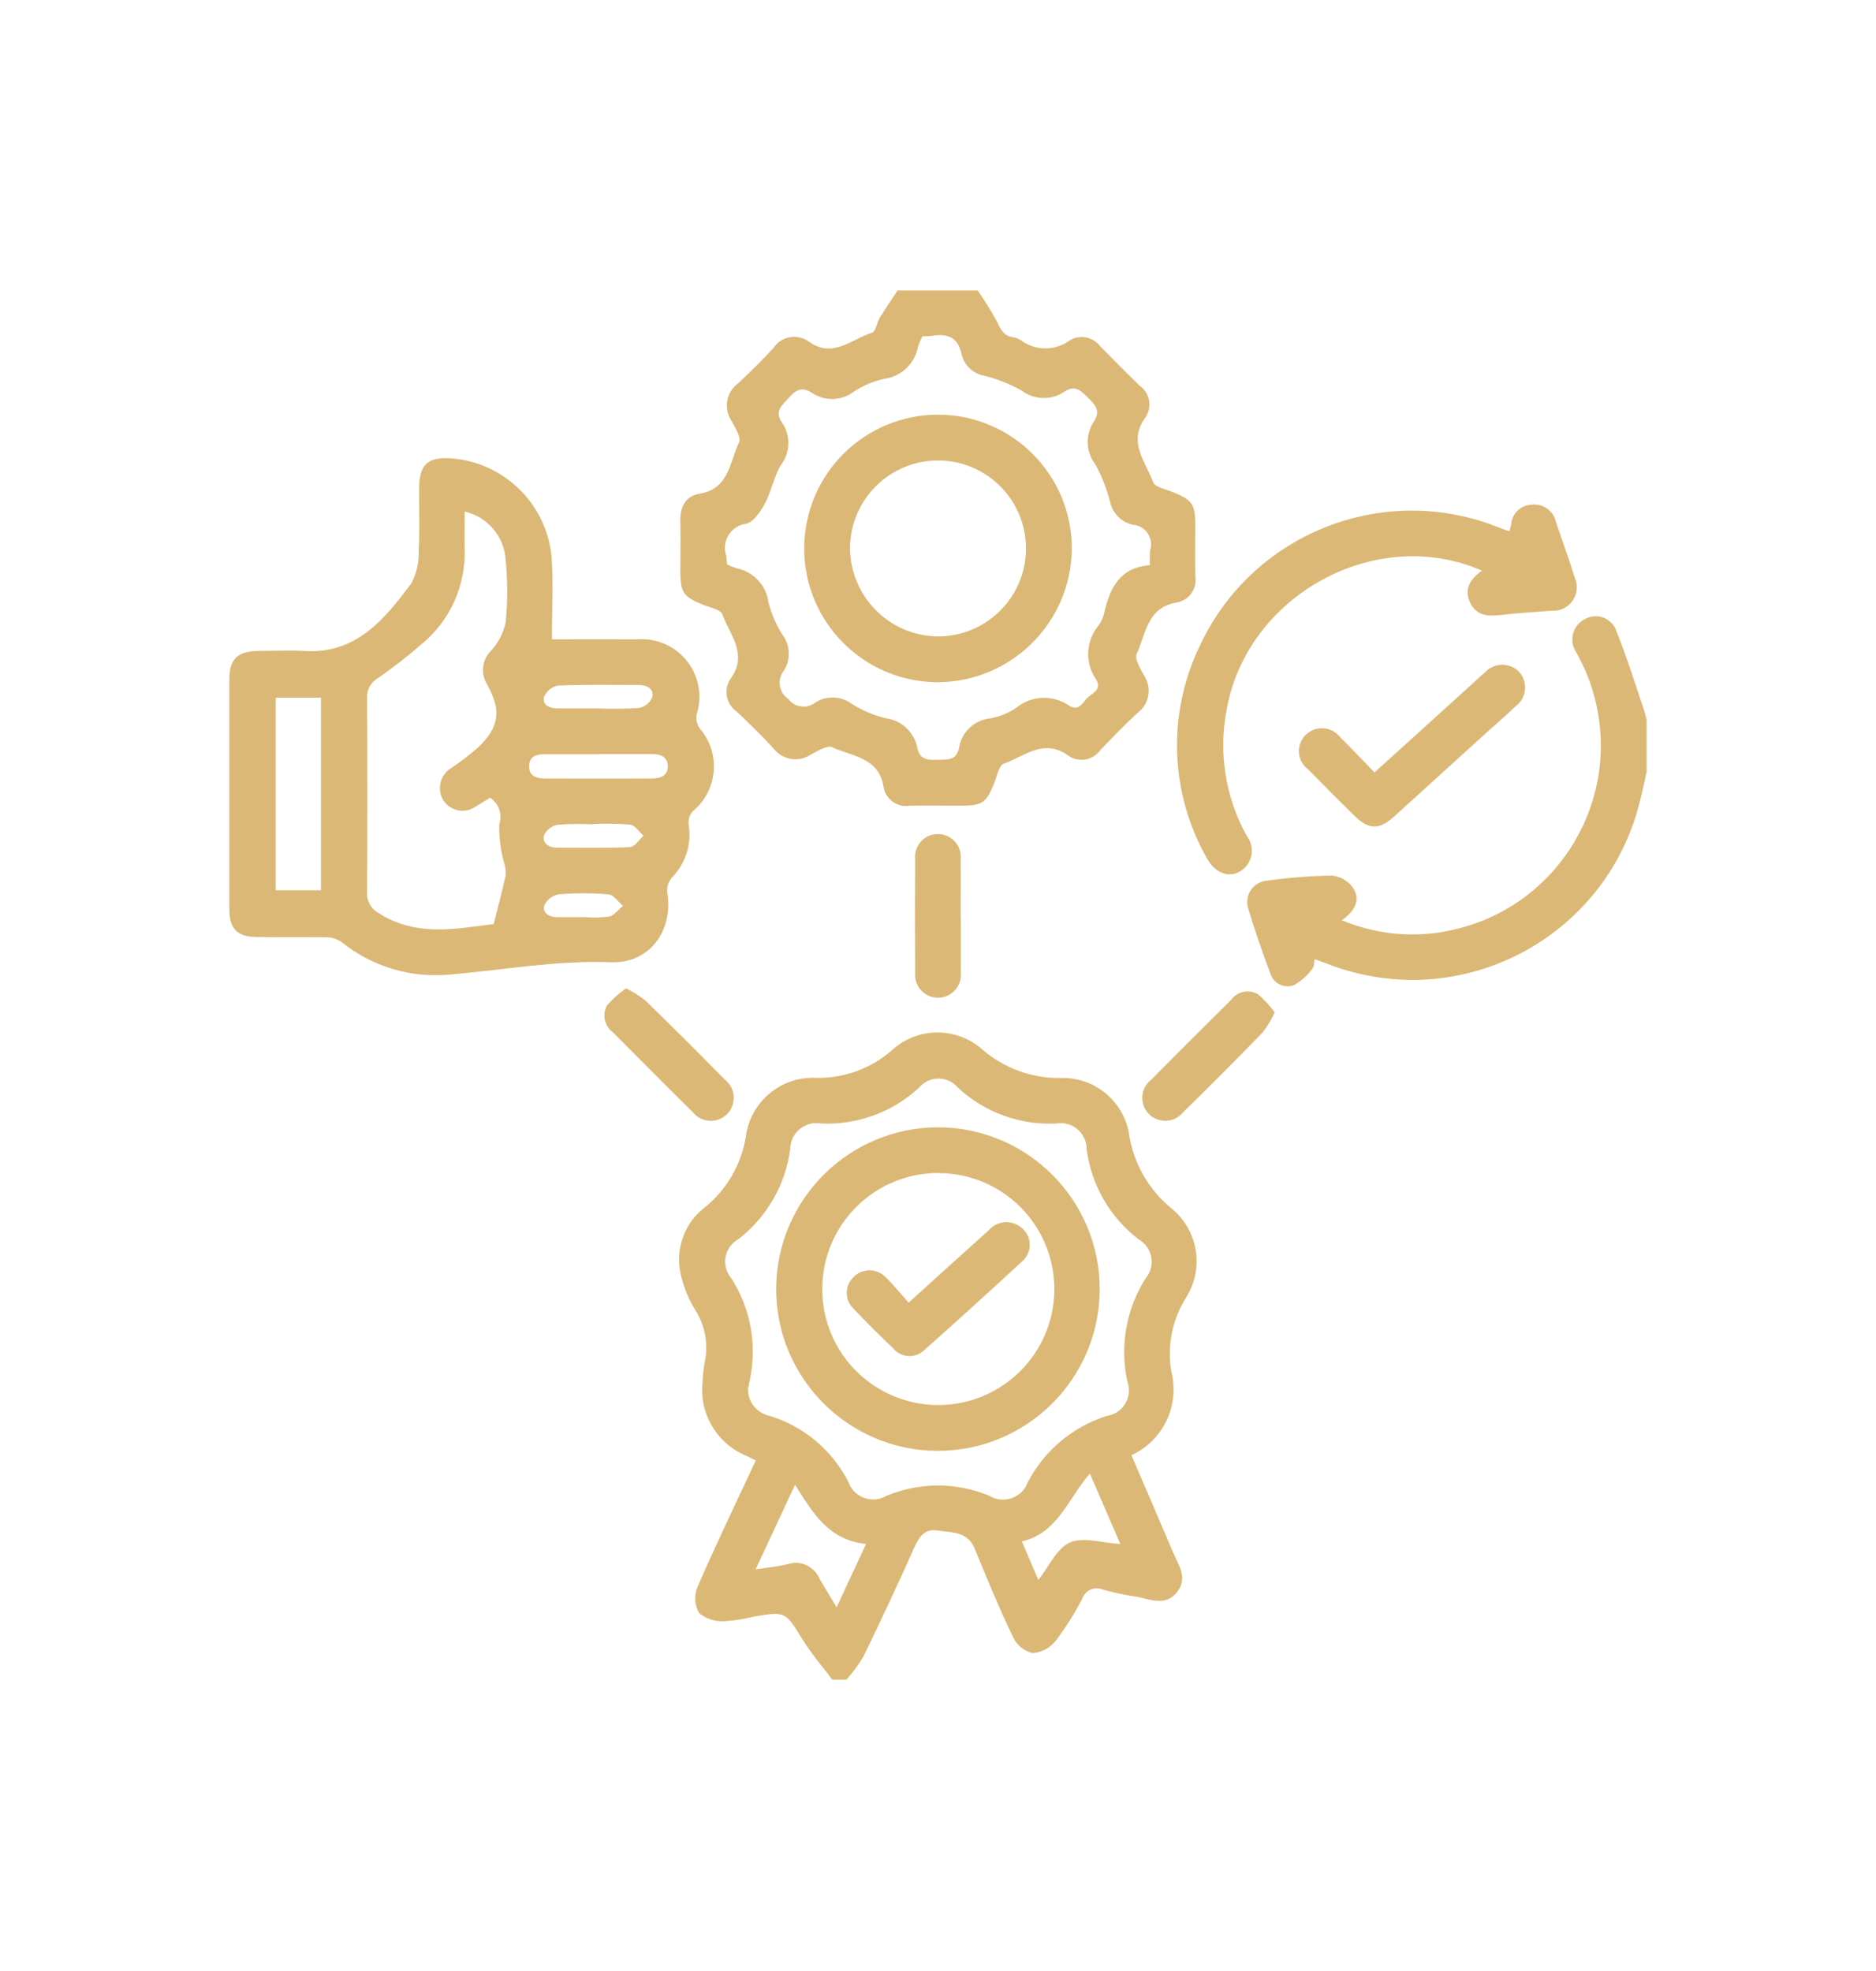 <?xml version="1.0" encoding="UTF-8"?>
<svg xmlns="http://www.w3.org/2000/svg" xmlns:xlink="http://www.w3.org/1999/xlink" id="Calque_1" data-name="Calque 1" viewBox="0 0 129 135.53">
  <defs>
    <style>
      .cls-1 {
        clip-path: url(#clippath);
      }

      .cls-2 {
        fill: none;
      }

      .cls-2, .cls-3 {
        stroke-width: 0px;
      }

      .cls-3 {
        fill: #dbb875;
      }
    </style>
    <clipPath id="clippath">
      <rect class="cls-2" x="15.76" y="20.01" width="97.48" height="95.51"></rect>
    </clipPath>
  </defs>
  <g class="cls-1">
    <g id="Groupe_249" data-name="Groupe 249">
      <path id="Tracé_2932" data-name="Tracé 2932" class="cls-3" d="M57.23,115.52c-.69-.93-1.46-1.81-2.06-2.79-1.17-1.89-1.13-1.92-3.34-1.55-.66.17-1.34.28-2.03.32-.62.03-1.23-.16-1.72-.55-.31-.54-.36-1.2-.13-1.78,1.26-2.91,2.64-5.76,4.02-8.73-.34-.16-.65-.31-.96-.46-1.85-.91-2.93-2.89-2.7-4.93.02-.43.06-.85.13-1.27.29-1.26.07-2.58-.62-3.67-.45-.72-.78-1.51-.98-2.34-.45-1.74.16-3.58,1.57-4.69,1.54-1.22,2.57-2.98,2.88-4.93.32-2.4,2.44-4.15,4.85-4.02,1.9.03,3.75-.64,5.18-1.89,1.75-1.62,4.44-1.64,6.22-.07,1.49,1.29,3.39,1.99,5.36,1.97,2.38-.1,4.45,1.64,4.76,4,.33,1.94,1.35,3.69,2.86,4.94,1.86,1.48,2.31,4.12,1.05,6.14-.97,1.53-1.33,3.36-1.02,5.13.58,2.32-.57,4.73-2.75,5.73.95,2.22,1.91,4.43,2.85,6.65.37.88,1.05,1.77.3,2.75-.8,1.03-1.85.5-2.82.33-.78-.11-1.54-.28-2.3-.49-.53-.23-1.15.02-1.38.55-.01.02-.02.05-.03.08-.53,1.02-1.14,1.99-1.83,2.9-.39.49-.96.79-1.59.84-.58-.14-1.07-.54-1.33-1.08-.96-2-1.81-4.06-2.65-6.11-.49-1.21-1.6-1.08-2.54-1.24-.82-.15-1.26.37-1.59,1.12-1.13,2.54-2.31,5.06-3.52,7.55-.34.57-.74,1.11-1.19,1.61h-.97ZM51.44,95.37c-.09.94.54,1.8,1.47,2,2.34.71,4.3,2.35,5.42,4.53.32.94,1.34,1.45,2.28,1.13.12-.04.24-.1.36-.16,2.26-.94,4.8-.94,7.06,0,.85.52,1.96.25,2.48-.59.07-.11.12-.23.17-.35,1.13-2.17,3.08-3.8,5.41-4.55.97-.13,1.65-1.02,1.53-1.99-.02-.15-.06-.29-.11-.43-.51-2.43-.06-4.95,1.27-7.05.63-.75.53-1.87-.23-2.5-.08-.07-.17-.13-.26-.18-1.97-1.51-3.25-3.74-3.57-6.2,0-.99-.8-1.79-1.78-1.79-.1,0-.21,0-.31.03-2.48.12-4.9-.75-6.73-2.44-.62-.76-1.73-.87-2.48-.25-.09.07-.17.15-.24.24-1.82,1.68-4.25,2.56-6.73,2.45-.97-.18-1.9.47-2.08,1.43-.02.1-.03.21-.03.31-.32,2.46-1.6,4.69-3.56,6.21-.86.47-1.17,1.55-.69,2.41.05.1.12.19.19.27,1.36,2.11,1.81,4.69,1.25,7.14-.03.13-.03.26-.05.35M59.55,106.18c-2.57-.25-3.66-2.13-4.88-4.07l-2.71,5.82c.85-.13,1.53-.19,2.18-.35.88-.3,1.84.13,2.21.98.35.63.74,1.24,1.18,1.98l2.02-4.35M70.27,106.02l1.13,2.64c.74-.93,1.27-2.19,2.18-2.58.95-.4,2.25.04,3.46.11l-2.1-4.85c-1.52,1.76-2.19,4.08-4.67,4.67"></path>
      <path id="Tracé_2933" data-name="Tracé 2933" class="cls-3" d="M67.25,20.01c.47.67.91,1.38,1.3,2.1.25.53.46.99,1.1,1.08.2.03.38.1.55.21.99.74,2.34.75,3.34.02.7-.44,1.62-.26,2.12.4.89.91,1.79,1.82,2.71,2.71.71.5.88,1.48.38,2.2-1.22,1.68.03,3.02.54,4.43.12.34.87.48,1.34.68,1.35.54,1.56.83,1.56,2.25,0,1.18-.02,2.36,0,3.53.15.86-.42,1.67-1.28,1.82,0,0,0,0,0,0-2.05.33-2.11,2.18-2.75,3.53-.16.35.27,1.03.52,1.51.54.83.35,1.95-.45,2.54-.89.82-1.73,1.69-2.57,2.57-.51.71-1.49.88-2.2.38-1.68-1.23-3.02.05-4.43.55-.34.12-.48.87-.67,1.35-.54,1.34-.81,1.54-2.26,1.54-1.18,0-2.36-.02-3.53,0-.85.15-1.66-.42-1.81-1.27,0,0,0-.01,0-.02-.33-2.05-2.19-2.1-3.54-2.73-.35-.16-1.03.28-1.51.53-.84.54-1.95.33-2.54-.47-.8-.87-1.64-1.69-2.5-2.5-.74-.5-.94-1.51-.44-2.26,0,0,0-.01.01-.02,1.22-1.68-.06-3.01-.57-4.42-.12-.34-.87-.47-1.35-.67-1.32-.53-1.53-.83-1.54-2.27,0-1.15.03-2.29,0-3.44-.03-.99.34-1.75,1.31-1.91,2.06-.33,2.08-2.2,2.73-3.54.16-.34-.28-1.03-.54-1.51-.54-.84-.33-1.95.47-2.54.84-.78,1.65-1.59,2.43-2.43.52-.79,1.58-1.01,2.37-.49.02.01.04.03.06.04,1.66,1.19,2.94-.17,4.34-.6.27-.08.35-.72.57-1.08.38-.62.8-1.22,1.2-1.83h5.5M63.4,23.19c-.11.21-.2.42-.27.64-.21,1.16-1.14,2.06-2.31,2.22-.74.16-1.44.45-2.07.86-.85.67-2.03.71-2.93.1-.67-.43-1.1-.2-1.57.34-.45.52-1.04.89-.47,1.72.61.89.57,2.07-.09,2.92-.48.8-.64,1.79-1.08,2.61-.3.56-.77,1.28-1.29,1.42-.92.11-1.57.95-1.46,1.87.01.11.04.22.08.33.03.19.03.39.05.59.21.11.43.2.65.27,1.16.23,2.04,1.16,2.2,2.33.2.79.52,1.55.96,2.24.55.73.59,1.71.1,2.48-.46.57-.37,1.4.2,1.86.03.02.06.05.1.07.42.58,1.23.71,1.82.29.01,0,.03-.02.04-.03.76-.49,1.75-.47,2.48.07.72.46,1.51.79,2.33,1,1.11.13,2,.96,2.21,2.05.18.85.74.83,1.39.81s1.29.1,1.48-.83c.17-1.07,1.04-1.9,2.12-2.01.65-.12,1.26-.36,1.81-.73,1.04-.86,2.53-.92,3.64-.15.57.37.87-.07,1.13-.41.31-.42,1.2-.62.72-1.39-.79-1.14-.71-2.67.18-3.73.19-.27.32-.58.39-.9.39-1.71,1.11-3.09,3.14-3.23-.03-.33-.02-.67,0-1,.24-.72-.15-1.49-.87-1.72-.12-.04-.24-.06-.36-.07-.78-.19-1.38-.83-1.53-1.62-.23-.88-.57-1.74-1.01-2.54-.66-.85-.69-2.03-.09-2.93.5-.75.08-1.16-.41-1.64s-.88-.92-1.64-.4c-.89.6-2.08.56-2.93-.1-.8-.44-1.65-.78-2.54-1.01-.76-.12-1.38-.69-1.57-1.44-.23-1.19-.95-1.48-2.02-1.31-.22.04-.45.03-.69.04"></path>
      <path id="Tracé_2934" data-name="Tracé 2934" class="cls-3" d="M113.24,53.03c-.17.73-.31,1.46-.5,2.18-2.17,8.63-10.93,13.86-19.55,11.69-.7-.18-1.39-.4-2.06-.67-.21-.08-.42-.15-.73-.26-.05.24-.03.51-.15.64-.34.47-.78.87-1.29,1.15-.65.23-1.36-.11-1.59-.76,0-.01-.01-.03-.01-.04-.57-1.5-1.09-3.01-1.55-4.55-.2-.79.27-1.6,1.06-1.8.08-.02.17-.04.25-.04,1.49-.21,2.99-.33,4.5-.35.6.07,1.13.4,1.46.9.48.81.05,1.56-.81,2.17,2.37.99,4.98,1.24,7.49.69,7.02-1.47,11.51-8.35,10.04-15.37-.24-1.16-.64-2.28-1.19-3.33-.08-.14-.16-.29-.23-.43-.48-.72-.28-1.7.44-2.18.05-.03.11-.07.16-.09.72-.41,1.64-.16,2.05.56.05.09.1.19.13.3.71,1.75,1.26,3.56,1.87,5.34.08.24.14.49.2.74v3.53Z"></path>
      <path id="Tracé_2935" data-name="Tracé 2935" class="cls-3" d="M37.95,43.97c1.95,0,3.91-.01,5.87,0,2.18-.17,4.09,1.46,4.26,3.64.04.52-.02,1.04-.18,1.54-.05.33.02.66.21.94,1.45,1.67,1.27,4.2-.4,5.64-.03.02-.05.05-.08.07-.21.24-.31.56-.28.88.23,1.35-.2,2.72-1.16,3.69-.23.27-.34.63-.31.99.45,2.65-1.23,4.93-3.88,4.82-3.66-.15-7.23.51-10.83.82-2.77.33-5.55-.48-7.71-2.23-.32-.21-.7-.32-1.08-.31-1.57-.03-3.14,0-4.71-.02-1.36-.01-1.9-.55-1.9-1.92,0-5.27,0-10.54,0-15.81,0-1.39.57-1.93,1.99-1.94,1.05,0,2.1-.06,3.14,0,3.59.24,5.53-2.18,7.38-4.64.37-.69.54-1.47.51-2.25.08-1.44.02-2.88.03-4.32.01-1.6.59-2.14,2.15-2.04,3.68.25,6.63,3.14,6.96,6.81.13,1.82.02,3.66.02,5.61M33.72,54.85c-.33.2-.66.42-1,.61-.71.51-1.69.35-2.19-.36-.02-.02-.03-.04-.05-.07-.46-.76-.21-1.75.55-2.21,0,0,0,0,0,0,.65-.44,1.27-.91,1.86-1.43,1.44-1.38,1.6-2.53.62-4.29-.47-.74-.38-1.71.24-2.33.51-.55.86-1.22,1.02-1.96.14-1.43.14-2.88,0-4.31-.1-1.61-1.25-2.96-2.82-3.32,0,.85-.02,1.7,0,2.55.09,2.53-1,4.96-2.96,6.57-.96.84-1.97,1.62-3.02,2.35-.48.28-.76.81-.73,1.36.03,4.45.03,8.9,0,13.35-.04.59.27,1.15.79,1.43,2.64,1.7,5.44,1.06,7.92.76.32-1.28.59-2.3.82-3.32.02-.27,0-.53-.08-.79-.26-.89-.38-1.82-.36-2.75.23-.68-.03-1.43-.63-1.83M18.96,61.23h3.11v-13.25h-3.11v13.25ZM41.21,51.87h-3.72c-.57,0-1.09.12-1.11.81s.5.85,1.07.86c2.45.01,4.9,0,7.35,0,.57,0,1.11-.15,1.12-.82,0-.72-.55-.87-1.17-.86-1.18,0-2.35,0-3.53,0M41.11,48.72c.94.04,1.89.03,2.83-.03.4-.08.75-.35.91-.73.13-.59-.34-.84-.91-.85-1.86,0-3.72-.04-5.57.04-.43.08-.79.38-.96.78-.12.6.4.79.96.79.91,0,1.82,0,2.74,0M40.79,56.69c-.82-.04-1.63-.03-2.45.03-.41.08-.75.35-.93.72-.14.58.35.86.91.86,1.67,0,3.34.04,5-.04.32-.01.62-.5.93-.78-.3-.27-.58-.73-.92-.77-.85-.07-1.7-.08-2.54-.04M40.12,63.07c.59.05,1.17.04,1.76-.03.36-.08.64-.49.96-.74-.33-.28-.65-.76-1-.79-1.14-.1-2.28-.1-3.42,0-.43.07-.8.36-.99.75-.14.59.38.82.93.82h1.76"></path>
      <path id="Tracé_2936" data-name="Tracé 2936" class="cls-3" d="M101.91,39.25c-7.33-3.21-16.21,1.73-17.57,9.6-.56,2.95-.07,6.01,1.39,8.64.53.68.45,1.65-.18,2.23-.82.75-1.95.45-2.57-.71-2.52-4.45-2.72-9.84-.54-14.46,3.56-7.83,12.65-11.48,20.63-8.27.21.08.42.16.71.26.05-.14.1-.29.13-.44.04-.76.64-1.36,1.4-1.39.79-.1,1.52.42,1.68,1.19.43,1.27.89,2.53,1.29,3.81.37.81.02,1.77-.8,2.15-.25.12-.53.16-.8.14-1.14.1-2.29.15-3.42.29-.91.11-1.75.08-2.18-.87-.4-.88-.03-1.58.83-2.17"></path>
      <path id="Tracé_2937" data-name="Tracé 2937" class="cls-3" d="M94.53,53.11l6.7-6.07c.29-.26.57-.54.87-.79.6-.66,1.63-.71,2.29-.11.02.02.05.04.07.07.59.66.54,1.67-.12,2.26-.03.03-.07.06-.11.09-.59.57-1.21,1.1-1.82,1.65-2.18,1.98-4.36,3.96-6.54,5.94-1.02.93-1.75.92-2.72-.03-1.07-1.05-2.14-2.12-3.19-3.2-.7-.51-.85-1.49-.34-2.19.06-.08.13-.16.2-.22.65-.6,1.65-.56,2.25.09.03.04.07.07.09.11.79.77,1.55,1.58,2.36,2.42"></path>
      <path id="Tracé_2938" data-name="Tracé 2938" class="cls-3" d="M87.65,69.63c-.22.49-.5.95-.82,1.37-1.8,1.85-3.62,3.68-5.47,5.49-.54.68-1.54.79-2.22.25s-.79-1.54-.25-2.22c.08-.1.17-.19.27-.26,1.81-1.84,3.65-3.66,5.48-5.48.42-.59,1.22-.77,1.85-.41.44.37.83.8,1.17,1.27"></path>
      <path id="Tracé_2939" data-name="Tracé 2939" class="cls-3" d="M43.04,67.97c.47.23.91.5,1.32.82,1.85,1.8,3.68,3.63,5.49,5.47.69.54.8,1.53.27,2.22-.54.69-1.53.8-2.22.27-.1-.08-.18-.16-.26-.26-1.84-1.81-3.66-3.65-5.48-5.48-.59-.42-.77-1.21-.43-1.85.38-.45.83-.85,1.32-1.19"></path>
      <path id="Tracé_2940" data-name="Tracé 2940" class="cls-3" d="M66.07,63.05c0,1.27.01,2.55,0,3.82.09.87-.53,1.64-1.4,1.74-.87.09-1.64-.53-1.74-1.4-.01-.11-.01-.22,0-.34-.02-2.58-.02-5.17,0-7.75-.1-.86.52-1.65,1.38-1.75s1.65.52,1.75,1.38c.01.12.01.24,0,.36.02,1.31,0,2.62,0,3.92"></path>
      <path id="Tracé_2941" data-name="Tracé 2941" class="cls-3" d="M64.54,77.53c6.14.03,11.1,5.03,11.08,11.17-.03,6.14-5.03,11.1-11.17,11.08-6.14-.03-11.1-5.03-11.08-11.17,0,0,0,0,0,0,.04-6.14,5.03-11.09,11.17-11.08M64.53,80.67c-4.41,0-7.98,3.56-7.99,7.97s3.56,7.98,7.97,7.99c4.4,0,7.97-3.55,7.99-7.94.02-4.41-3.54-8-7.95-8.01,0,0-.02,0-.02,0"></path>
      <path id="Tracé_2942" data-name="Tracé 2942" class="cls-3" d="M64.45,46.92c-5.08-.03-9.18-4.17-9.15-9.25.03-5.08,4.17-9.18,9.25-9.15,5.08.03,9.18,4.17,9.15,9.25,0,0,0,0,0,0-.06,5.07-4.18,9.14-9.25,9.15M64.46,43.77c3.34.02,6.07-2.67,6.09-6.01.02-3.34-2.67-6.07-6.01-6.09-3.33-.02-6.05,2.65-6.09,5.98,0,3.34,2.67,6.07,6.01,6.12"></path>
      <path id="Tracé_2943" data-name="Tracé 2943" class="cls-3" d="M62.48,89.59c1.95-1.77,3.71-3.37,5.49-4.96.57-.68,1.59-.77,2.27-.2.03.02.06.05.09.08.61.57.64,1.52.07,2.13-.04.05-.09.09-.14.13-2.2,2.04-4.43,4.06-6.68,6.06-.57.57-1.49.58-2.06.01-.02-.02-.04-.04-.06-.07-.95-.9-1.88-1.82-2.77-2.77-.6-.57-.62-1.52-.05-2.12.02-.02.05-.05.07-.07.61-.6,1.59-.59,2.18.02,0,0,.01.01.02.02.54.52,1.01,1.11,1.58,1.75"></path>
    </g>
  </g>
</svg>
